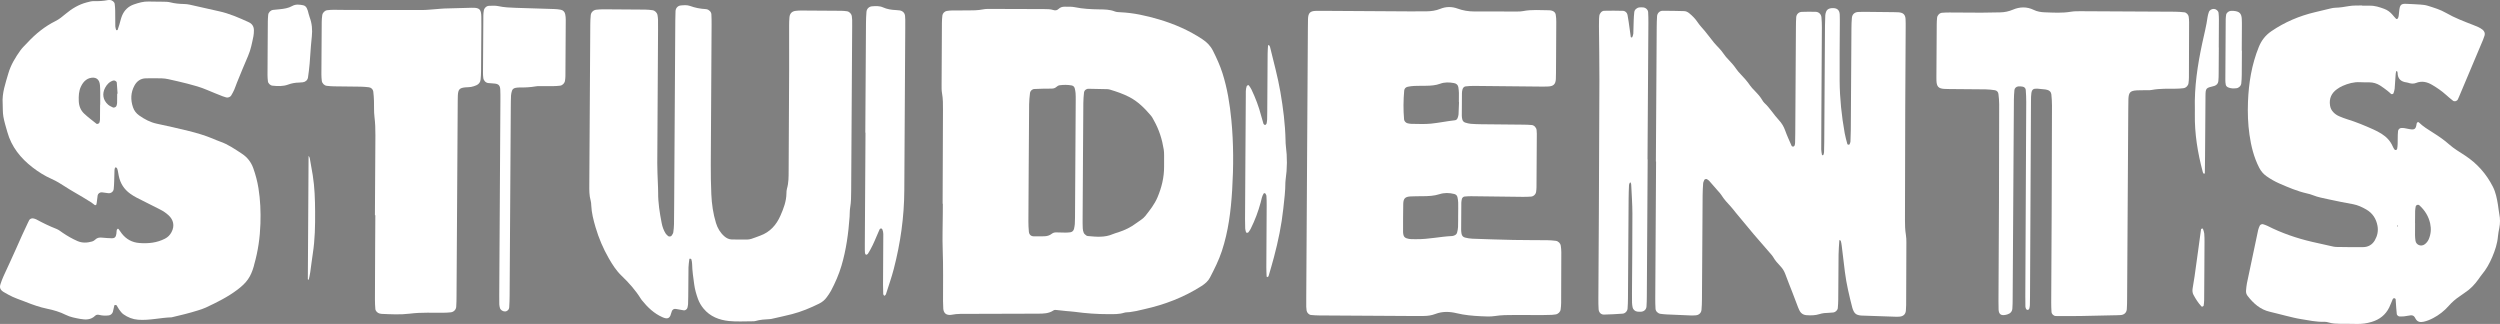 <?xml version="1.0" encoding="UTF-8"?>
<svg id="Layer_2" data-name="Layer 2" xmlns="http://www.w3.org/2000/svg" viewBox="0 0 10649.87 1379.95">
  <rect x="0" y="0" width="10649.87" height="1379.95" fill="#808080" stroke="none"/>
  <defs>
    <style>
      .cls-1 {
        fill: #000;
      }

      .cls-1, .cls-2 {
        stroke-width: 0px;
      }

      .cls-2 {
        fill: #fff;
      }
    </style>
  </defs>
  <g id="Layer_3" data-name="Layer 3">
    <g>
      <path class="cls-2" d="M4015.51,868.03c.5-133.15,1-266.3,1.49-399.45.09-23.96.27-47.85-4.06-71.66-2.12-11.67-1.84-23.87-1.8-35.83.3-87.88.75-175.76,1.33-263.64.07-10.61.85-21.26,2.05-31.8,1-8.79,9.66-17.58,18.33-18.93,7.85-1.22,15.84-2.1,23.77-2.21,21.31-.29,42.62-.07,63.93-.1,22.63-.03,45.17-.04,67.63-4.55,11.6-2.33,23.86-1.86,35.82-1.84,74.59.11,149.18.45,223.76.69,13.33.04,26.61-.03,39.56,4.07,8.05,2.55,15.54,1.58,22.11-4.74,7.04-6.77,16.12-9.59,25.64-9.51,14.6.13,29.6-.79,43.72,2.16,34.17,7.16,68.64,8.67,103.29,9.22,22.63.36,45.2.24,66.91,8.83,7.21,2.85,15.68,3.06,23.63,3.41,56.25,2.48,110.95,14.76,164.44,30.54,65.23,19.25,127.45,46.35,184.68,84.16,19.57,12.93,35.04,28.64,45.37,49.22,15.52,30.92,29.9,62.24,40.49,95.44,20.77,65.11,31.39,131.82,37.93,199.61,9.61,99.7,9.45,199.57,3.38,299.2-5.34,87.65-16,174.91-43.88,259.16-13.06,39.46-31.54,76.18-50.52,112.79-8.14,15.7-21.45,26.88-36.28,36.35-74.9,47.84-156.49,79.1-242.97,98.32-11.68,2.59-23.26,5.64-34.97,8.06-9.09,1.88-18.29,3.32-27.49,4.58-7.9,1.08-16.3.27-23.74,2.63-22.11,7.01-44.7,6-67.32,6.06-48.04.13-95.8-3.45-143.38-9.86-11.86-1.6-23.85-2.16-35.77-3.33-13.22-1.3-26.45-2.6-39.64-4.23-5.36-.66-10.6-1.58-15.4,1.65-19.95,13.46-42.67,13.63-65.41,13.7-94.56.29-189.13.56-283.69.83-29.27.08-58.61-1.61-87.62,4.29-3.8.77-8,.35-11.9-.29-8.46-1.38-14.63-6.23-17.87-14.16-1.49-3.64-2.48-7.67-2.71-11.58-.65-10.62-1.06-21.27-1.07-31.91-.06-73.22,1.23-146.42-1.4-219.66-1.82-50.52.09-101.18.34-151.78.07-14.65.17-29.29.26-43.94-.32,0-.65,0-.97,0ZM4613.34,689.79c-.49,81.08-1.01,162.17-1.44,243.25-.07,13.29-.14,26.6.6,39.86.37,6.51,1.63,13.37,4.32,19.23,2.02,4.41,6.7,7.8,10.69,11.04,1.91,1.55,4.91,2.18,7.49,2.43,35.81,3.37,71.59,6.67,106-8.4,7.27-3.18,15.09-5.09,22.66-7.57,28-9.14,54.23-21.63,77.76-39.65,12.63-9.68,27.34-16.89,37.34-29.64,19.67-25.06,39.52-49.92,52.14-79.79,17.8-42.14,28.42-85.58,28.08-131.5-.12-15.95.24-31.9.06-47.85-.09-7.96-.26-16.01-1.49-23.84-6.87-43.66-19.96-85.28-41.81-123.91-3.92-6.93-7.33-14.39-12.41-20.39-26.76-31.54-55.52-60.77-93.02-80.03-26.16-13.44-53.76-22.86-81.77-31.29-3.78-1.14-7.83-1.82-11.77-1.93-26.57-.7-53.15-1.44-79.73-1.63-10.16-.07-18.2,6.88-19.25,16.73-1.54,14.49-2.69,29.1-2.81,43.66-.74,83.74-1.13,167.48-1.64,251.22ZM4382.32,695.63c-.5,82.41-1.1,164.81-1.4,247.22-.05,14.58.64,29.22,1.97,43.74,1.15,12.6,8.6,19.77,20.65,20.16,14.59.47,29.22-.05,43.82-.24,12.27-.16,23.64-2.98,33.44-10.93,6.57-5.33,14.37-5.99,22.61-5.53,11.94.67,23.91.84,35.87.82,6.62,0,13.26-.62,19.86-1.32,8.11-.87,14.52-6.83,16.25-15.16,1.35-6.48,2.7-13.03,3.21-19.61.71-9.26.82-18.59.88-27.89,1.05-167.47,2.06-334.94,3.03-502.41.05-9.3.04-18.63-.63-27.89-.48-6.58-1.8-13.15-3.35-19.58-1.67-6.91-6.12-11.76-13.31-13.1-17.13-3.2-34.44-2.95-51.59-.73-4.82.62-9.86,3.88-13.63,7.24-6.47,5.75-13.35,7.07-21.83,7.03-23.9-.13-47.81.57-71.69,1.65-9.77.44-17.62,7.86-18.81,17.76-1.9,15.78-3.5,31.7-3.66,47.57-.83,83.73-1.16,167.47-1.68,251.2Z"/>
      <path class="cls-2" d="M5568.02,692.16c1.15-190.41,2.3-380.83,3.47-571.24.08-13.32,0-26.64.51-39.94.97-25.7,8.83-33.87,33.3-34.65,11.98-.38,23.97-.18,35.96-.11,121.21.74,242.42,1.55,363.62,2.26,23.97.14,47.96.26,71.92-.2,20.04-.38,39.72-2.83,58.61-10.6,24.43-10.05,49.74-10.01,74.17-1,22.94,8.47,46.37,12.01,70.46,12.14,61.26.31,122.53.28,183.8.22,7.97,0,16.11-.17,23.88-1.72,37.02-7.36,74.34-3.76,111.57-3.61,3.94.02,7.99.74,11.79,1.82,8.24,2.35,14.61,7.89,16.14,16.07,1.94,10.36,2.43,21.12,2.41,31.71-.05,50.6-.48,101.2-.78,151.8-.13,21.3-.22,42.61-.41,63.91-.08,9.32-.05,18.66-.6,27.95-1.3,21.86-10.11,30.37-32.88,31.44-11.96.56-23.97.49-35.95.37-93.23-.93-186.46-2.02-279.7-2.82-11.91-.1-23.9.61-35.73,1.97-7.1.82-11.64,6.3-13.49,13.1-1.38,5.09-2.23,10.48-2.3,15.74-.4,31.95-.59,63.91-.6,95.86,0,5.26.88,10.62,2.07,15.77,1.6,6.91,6.18,11.92,12.89,13.93,7.59,2.28,15.42,4.39,23.27,5.05,14.58,1.22,29.26,1.68,43.9,1.85,59.93.7,119.87,1.11,179.81,1.77,11.97.13,23.97.51,35.88,1.56,10.37.91,19.61,10.8,20.79,21.29.6,5.28.97,10.62.95,15.93-.38,75.9-.82,151.8-1.37,227.7-.05,6.62-.71,13.29-1.64,19.85-1.48,10.46-10.91,19.45-21.77,20.19-11.94.82-23.95,1.19-35.91,1.05-73.25-.82-146.5-1.9-219.75-2.72-9.25-.1-18.53.66-27.78,1.38-4.61.36-10.2,5.84-11.04,10.35-.97,5.21-2.29,10.46-2.35,15.71-.44,38.61-.66,77.22-.77,115.84-.01,5.29.74,10.61,1.54,15.86,1.33,8.71,6.59,14.96,14.83,16.99,10.25,2.53,20.87,4.46,31.39,4.84,58.55,2.11,117.12,4.11,175.7,5.3,47.94.97,95.9.59,143.85,1.15,11.94.14,23.94,1.05,35.78,2.59,10.71,1.4,19.86,10.65,21.36,21.04,1.32,9.18,2.26,18.52,2.25,27.78-.05,71.9-.3,143.81-.7,215.71-.05,9.28-.93,18.61-2.13,27.82-1.37,10.54-10.41,19.33-21.13,21.2-5.23.91-10.54,1.63-15.84,1.83-13.31.49-26.63.87-39.94.88-39.96.02-79.92-.2-119.88-.25-27.94-.04-55.72.04-83.62,4.42-19.51,3.06-39.89,1.79-59.8.81-34.52-1.7-68.77-4.57-102.77-12.85-29.71-7.24-60.78-8.39-90.42,3.06-16.5,6.37-33.4,8.68-50.85,8.71-11.99.02-23.98.25-35.96.19-135.86-.77-271.72-1.55-407.58-2.47-11.95-.08-23.93-.81-35.83-1.94-8.59-.82-17.32-10.02-18.58-18.61-.77-5.25-1.42-10.56-1.49-15.86-.18-14.64-.07-29.29.02-43.94,1.14-190.41,2.3-380.83,3.45-571.24ZM6211.64,915.24s.03,0,.05,0c.1-17.31.55-34.63.16-51.93-.18-7.91-1.5-15.89-3.25-23.63-1.56-6.92-6.67-11.54-13.51-13.3-21.09-5.45-42.65-5.78-63.15.85-23.37,7.56-47.06,8.29-71.04,8.6-17.31.22-34.65-.05-51.93.93-23.24,1.32-30.73,8.65-31.24,32.3-.87,39.93-.66,79.89-.75,119.83,0,3.94.85,7.93,1.64,11.83,1.43,7.08,5.9,11.62,12.57,14.14,14.12,5.34,28.81,3.83,43.45,4.01,50.78.62,100.43-11.1,150.94-13.37,2.61-.12,5.24-.96,7.77-1.76,6.71-2.11,12.09-6.17,13.84-13.09,1.95-7.68,3.66-15.61,3.96-23.49.67-17.29.38-34.61.49-51.92ZM6215.38,435.4c-.22,0-.44-.01-.66-.02.08-13.26.45-26.54.13-39.79-.19-7.92-1.14-15.85-2.32-23.69-1.49-9.92-8.15-16.02-18.52-17.97-19.88-3.73-40.01-4.32-58.95,2.72-19.2,7.13-38.77,8.33-58.67,8.71-17.25.33-34.51.03-51.74.71-9.21.36-18.46,1.68-27.5,3.52-8.47,1.72-14.54,7.39-15.32,16.17-3.63,40.99-4.09,82.05-.55,123.07.65,7.59,8.09,15.03,15.36,16.45,5.19,1.02,10.47,2.24,15.71,2.26,27.86.1,55.93,1.98,83.52-.81,34.18-3.47,68-10.64,102.24-14.42,5.6-.62,9.54-4.65,11.39-9.92,1.74-4.96,3.54-10.15,3.85-15.33,1.04-17.2,1.41-34.44,2.04-51.67Z"/>
      <path class="cls-2" d="M7053.95,688.2c1.15-190.45,2.28-380.91,3.51-571.36.1-15.97.46-31.96,1.57-47.89.89-12.71,10.86-22.96,23.47-23.02,30.61-.14,61.23.65,91.83,1.42,8.19.21,15.47,3.94,21.79,9.08,13.51,10.98,25.65,23.39,35.32,37.85,8.94,13.37,19.97,24.86,30.35,37,13.81,16.14,25.89,33.76,39.52,50.07,13.63,16.31,29.94,30.25,41.65,48.37,5.73,8.87,13.06,16.84,20.42,24.49,12.04,12.51,23.39,25.45,33.2,39.84,5.22,7.66,11.46,14.72,17.89,21.42,14.78,15.4,28.99,31.16,40.96,48.96,5.15,7.66,11.95,14.29,18.41,20.99,12.04,12.49,23.86,25.08,32.78,40.13,2.7,4.56,5.61,9.29,9.45,12.83,23.68,21.79,39.96,49.78,61.77,73.1,12.01,12.84,20.74,27.17,26.73,43.92,8.04,22.49,18.17,44.24,27.76,66.15.76,1.74,4.41,3.25,6.57,3.07,2.09-.17,4.97-2.25,5.77-4.21,1.48-3.6,2.21-7.71,2.35-11.64.47-13.31.67-26.63.75-39.94.95-151.83,1.84-303.66,2.82-455.49.09-13.31.29-26.65,1.25-39.91.91-12.67,10.64-22.37,23.63-22.84,19.94-.72,39.93-.84,59.87-.18,12.61.42,22.75,10.26,23.92,22.87,1.35,14.55,1.91,29.22,1.84,43.84-.59,126.53-1.4,253.05-2.13,379.58-.27,46.61-.64,93.23-.58,139.84,0,7.8,1.89,15.62,3.15,23.39.11.68,2.05,1.52,3.11,1.48,1.06-.05,2.74-.9,3.01-1.76,1.17-3.75,2.58-7.6,2.73-11.45.55-14.64.78-29.29.88-43.94,1.06-165.15,2.05-330.3,3.13-495.45.1-14.64.45-29.3,1.28-43.91.29-5.2,1.8-10.51,3.7-15.41,2.52-6.47,7.68-10.87,14.26-13,3.74-1.21,7.81-1.79,11.76-1.95,20.29-.86,30.89,7.98,31.77,27.06.61,13.29.46,26.63.41,39.94-.3,81.24-1.46,162.49-.78,243.73.62,74.68,8.42,148.84,21.62,222.36,2.81,15.66,7.24,31.04,11.39,46.42.37,1.38,4.09,2.13,6.37,2.58.85.17,2.55-1.12,2.96-2.12,1.51-3.62,3.54-7.36,3.74-11.14.82-15.95,1.34-31.93,1.44-47.9.96-145.17,1.77-290.34,2.76-435.52.1-14.63.54-29.3,1.88-43.86,1.39-15.05,11.13-23.9,26.28-25.06,7.95-.61,15.97-.7,23.95-.63,42.63.38,85.26.87,127.89,1.36,6.66.08,13.33.16,19.97.58,20.51,1.3,29.61,9.8,30.61,29.21.62,11.96.52,23.96.46,35.95-.61,114.54-1.48,229.08-1.88,343.62-.55,158.49-.77,316.98-1.13,475.47-.05,21.32.4,42.56,3.92,63.72,1.74,10.45,2.12,21.22,2.1,31.84-.17,89.23-.55,178.47-.97,267.7-.04,7.98-.46,15.98-1.23,23.92-1.44,14.88-10.69,23.56-26.23,25.04-3.97.38-7.98.77-11.96.64-50.58-1.65-101.17-3.37-151.75-5.19-3.96-.14-7.92-1.05-11.82-1.86-9.86-2.05-16.64-8.13-20.87-16.98-2.28-4.78-4.31-9.79-5.62-14.91-12.86-50.32-25.1-100.78-31.54-152.42-4.61-36.97-8.91-73.98-13.46-110.96-.81-6.6-1.92-13.2-3.51-19.65-.5-2.05-3-3.6-4.58-5.38-.75,1.07-2.1,2.1-2.16,3.21-1.21,19.91-2.98,39.83-3.22,59.76-.75,63.92-.83,127.86-1.37,191.78-.1,11.95-.82,23.93-1.91,35.83-.78,8.5-10.1,17.42-18.66,18.49-6.58.83-13.24,1.33-19.88,1.44-13.36.21-26.4,1.31-39.36,5.47-17.97,5.76-36.72,5.96-55.43,4.57-14.62-1.09-24.85-8.55-30.84-21.89-1.63-3.64-3.41-7.23-4.84-10.95-8.09-21.13-16-42.32-24.14-63.43-10.06-26.07-20.74-51.92-30.26-78.19-4.66-12.85-11.33-24.01-20.68-33.73-12.03-12.51-23.48-25.46-32.02-40.72-1.29-2.31-2.93-4.47-4.66-6.48-26.11-30.16-52.53-60.07-78.35-90.48-25.8-30.39-51.03-61.27-76.46-91.98-6.79-8.19-12.9-17-20.2-24.7-14.69-15.5-28.96-31.2-40.36-49.41-4.2-6.71-10.03-12.41-15.25-18.45-12.16-14.09-24.29-28.21-36.71-42.07-2.56-2.86-6.24-4.76-9.52-6.92-2.51-1.65-9.69.18-10.71,2.75-1.93,4.87-4.85,9.75-5.22,14.78-1.29,17.24-2.18,34.54-2.3,51.83-1.04,147.83-1.83,295.67-2.85,443.51-.1,14.62-.67,29.29-1.95,43.85-1.13,12.86-10.78,22.02-23.54,23.18-7.93.72-15.97.88-23.93.58-33.28-1.26-66.55-2.68-99.82-4.27-9.3-.44-18.61-1.26-27.82-2.59-10.7-1.55-20.08-10.95-20.72-21.39-.9-14.6-1.19-29.26-1.11-43.89.92-166.48,1.96-332.96,2.97-499.45.17-27.97.34-55.94.51-83.91h-.88Z"/>
      <path class="cls-2" d="M11.39,441.3c-3.25-45.13,12.16-86.84,24.27-128.89,10.42-36.13,30.06-68.06,51.85-98.53,3.86-5.39,8.41-10.32,12.91-15.21,5.42-5.87,11.26-11.35,16.69-17.22,34.67-37.47,73.77-69.07,119.73-91.91,15.58-7.74,28.89-18.88,42.23-30.04,26.8-22.43,56.27-40.42,90.49-49.29,10.23-2.65,20.88-5.82,31.23-5.47,20.13.67,39.87-.59,59.56-4.47,2.57-.51,5.31-.16,7.97-.14,8.79.05,19.16,7.98,20.27,16.39,1.22,9.21,1.97,18.53,2.12,27.81.36,22.64.05,45.29.5,67.93.1,5.11,2.09,10.21,3.52,15.22.2.71,2.17,1.33,3.26,1.26,1.15-.08,2.94-.8,3.24-1.66,2.6-7.45,5.03-14.96,7.31-22.51,3.84-12.7,6.44-25.91,11.52-38.09,9.69-23.23,26.9-39.69,50.86-47.81,20.14-6.82,40.55-12.89,62.36-12.15,21.3.72,42.64.3,63.95.81,9.29.22,18.88.26,27.78,2.56,19.55,5.04,39.3,6.79,59.35,7.21,7.94.17,15.99,1.04,23.74,2.75,41.57,9.18,82.98,19.05,124.59,28.05,44.62,9.65,85.99,27.93,127.14,46.79,14.57,6.68,22.15,18.86,21.8,35.17-.17,7.97-.32,16.09-1.92,23.84-5.92,28.65-11.12,57.43-22.98,84.61-16.5,37.81-31.85,76.13-47.55,114.29-4.05,9.84-7.12,20.09-11.42,29.8-3.75,8.48-8.26,16.66-13.03,24.62-3.89,6.48-13.86,9.94-21.14,7.96-5.12-1.4-10.24-2.92-15.16-4.89-22.25-8.89-44.59-17.6-66.6-27.07-27.04-11.63-55.26-19.46-83.63-26.72-27.06-6.93-54.31-13.12-81.59-19.13-9.05-1.99-18.43-3.21-27.68-3.42-22.63-.5-45.3-.67-67.93-.1-21.92.55-37.94,11.94-48.17,30.73-16.23,29.8-17.1,61.08-6.25,92.8,4.87,14.24,13.86,25.93,26.12,34.54,23.01,16.15,47.38,29.33,75.42,35.24,45.53,9.61,90.94,19.84,136.12,31.05,34.94,8.66,69.35,18.9,102.65,32.7,9.84,4.08,19.56,8.54,29.62,11.98,34.51,11.76,64.15,32.51,94.12,52.15,22.48,14.73,38.96,35.37,48.37,61.82,9.88,27.77,17.3,55.96,22,84.91,8.13,50.11,10,100.63,8.41,151.3-1.85,58.81-10.16,116.66-26.34,173.31-.73,2.56-1.1,5.22-1.83,7.78-13.24,46.33-30.68,70.33-68.98,99.43-41.7,31.69-88.21,54.61-135.25,76.66-10.8,5.06-22.35,8.64-33.76,12.25-36.82,11.62-74.34,20.64-111.92,29.42-47.81,1.33-94.72,13.98-143.05,10.27-23.62-1.81-43.99-10.18-62.64-23.3-7.36-5.18-12.86-13.29-18.44-20.63-3.98-5.23-6.38-11.65-10.18-17.05-1.1-1.56-4.61-1.69-7.06-1.91-.93-.08-2.68,1.27-2.92,2.24-2.18,8.97-3.96,18.04-6.17,27-1.8,7.34-9.77,14.23-16.95,15.13-13.33,1.68-26.63,1.52-39.69-1.72-6.92-1.72-13.65-1.98-18.72,3.1-18.38,18.41-41.44,17.79-63.72,13.65-20.74-3.86-42.03-7.43-61.34-17.1-25.2-12.63-52.04-20.54-79.44-26.16-31.47-6.46-61.54-17.13-91.2-28.87-24.73-9.79-50.31-17.65-73.65-30.79-6.96-3.92-14.09-7.57-20.88-11.77-14.25-8.83-18.22-18.58-13.18-33.66,3.79-11.35,7.93-22.65,12.86-33.54,18.11-40.01,37.25-79.57,54.77-119.83,15.94-36.62,32.44-72.96,49.69-108.98,1.72-3.59,3.42-7.19,5.36-10.66,2.86-5.13,11.57-8.34,17.54-6.61,3.83,1.11,7.95,1.73,11.39,3.59,28.14,15.22,56.73,29.36,86.66,40.91,9.73,3.76,18.22,10.9,27.02,16.87,19.89,13.49,40.6,25.38,62.69,35,20.79,9.05,41.63,7.58,62.55,1.77,4.89-1.36,9.77-4.61,13.41-8.24,8.53-8.5,18.52-9.16,29.57-8.07,13.25,1.31,26.56,2.17,39.87,2.57,13.1.4,18.34-4.81,20.31-19.21.72-5.27.55-10.68,1.54-15.88.39-2.05,2.65-3.89,4.41-5.42.46-.39,2.74.43,3.38,1.29,4.73,6.42,8.95,13.23,13.9,19.47,19.19,24.18,43.82,37.71,75.08,40.05,37.95,2.84,74.35-.85,108.73-18.56,12.39-6.38,21.18-15.35,27.72-27.58,14.77-27.65,7.89-53.59-12.8-72.31-10.84-9.81-22.91-18.07-36.23-24.62-33.46-16.44-66.71-33.34-99.84-50.44-9.43-4.87-18.53-10.56-27.15-16.76-26.03-18.7-42.12-44.02-48.49-75.44-1.59-7.83-2.64-15.77-4.43-23.55-1.15-5-2.14-10.41-7.62-13.07-2.98-1.45-5.94,3.99-6.27,12.71-.6,15.97-.75,31.96-1.35,47.92-.4,10.63-.82,21.28-2.01,31.84-1.23,11.01-11.64,18.81-22.85,17.58-9.24-1.01-18.41-2.8-27.66-3.74-7.96-.81-16.52,5.4-17.81,12.9-1.35,7.84-1.96,15.8-2.99,23.7-.68,5.22-1.09,10.55-2.56,15.56-.42,1.43-5.01,3.3-6.15,2.57-5.54-3.54-10.27-8.33-15.8-11.88-12.29-7.9-24.83-15.44-37.38-22.94-25.13-15.03-50.86-29.13-75.33-45.17-17.89-11.73-35.98-22.82-55.5-31.45-29.44-13.02-56.78-30.13-81.88-49.57-50.41-39.03-89.54-87.29-107.1-150.23-6.08-21.79-13.11-43.47-16.94-65.68-3.14-18.21-2.17-37.12-3.02-55.72ZM426.4,446.1c.16,0,.32,0,.48,0,.05-7.97.22-15.95.12-23.92-.24-19.92.49-39.93-1.19-59.73-2.23-26.39-19-36.86-44.75-29.33-4.97,1.46-9.86,4.05-14.08,7.1-9.9,7.14-16.57,16.91-21.91,27.89-9.67,19.89-10.2,40.99-9.49,62.38.69,20.9,8.04,39.53,23.02,53.62,16.37,15.41,34.63,28.82,52.2,42.94,3.51,2.82,12.11-1.03,13-5.46.78-3.89,2.07-7.8,2.13-11.71.33-21.25.35-42.51.48-63.77ZM499.19,399.16c.57-.02,1.15-.04,1.72-.06-1.1-15.73-2.01-31.47-3.4-47.17-.51-5.78-9.7-10.61-15.28-8.82-16.07,5.14-26.73,16.37-34.42,30.77-13.64,25.54-9.31,52.32,12.35,71.75,5.71,5.12,13.24,8.39,20.26,11.85,5.71,2.81,14.73-1.61,16.06-7.25.9-3.83,2.25-7.68,2.35-11.54.36-13.16.27-26.34.35-39.51Z"/>
      <path class="cls-2" d="M10062.57,24.11c10.66.06,21.32.45,31.97.13,21.84-.66,42.07,6.16,62.05,13.44,13.91,5.07,25.72,13.88,35.41,25.29,5.14,6.05,10.21,12.19,15.83,17.77.86.85,5.7-.41,6.66-1.96,2-3.24,3.18-7.25,3.73-11.08,1.32-9.22,1.81-18.56,3.12-27.78,2.84-19.88,8.86-24.59,29.4-23.58,19.95.98,39.92,1.59,59.83,3.1,10.58.8,21.44,1.87,31.47,5.04,26.61,8.42,53.53,16.28,77.94,30.44,37.01,21.46,76.95,36.4,116.65,51.82,13.68,5.32,27.33,10.48,39.02,19.73,7.84,6.2,11.42,15.65,8.54,24.74-2.01,6.34-4.15,12.66-6.72,18.79-14.39,34.37-28.94,68.67-43.42,103-19.13,45.38-38.24,90.76-57.38,136.14-2.06,4.88-4.03,9.82-6.43,14.53-3.75,7.35-14.5,10.25-20.56,5.37-10.35-8.35-20.71-16.73-30.53-25.69-17.82-16.26-37.72-29.57-58.35-41.82-21.57-12.8-44.28-17.94-68.64-8.14-9.04,3.63-18.24,3.21-27.47.97-3.88-.94-7.65-2.64-11.57-3.09-24.61-2.84-39.23-14.96-39.44-41.16-.02-2.48-1.4-4.99-2.47-7.35-.16-.35-2.9-.17-3,.17-1.08,3.76-2.37,7.57-2.66,11.43-1.55,21.25-2.55,42.55-4.4,63.77-.56,6.47-3.09,12.79-4.95,19.11-.96,3.24-7.75,5.17-10.24,3.03-5.01-4.32-9.66-9.11-14.92-13.09-10.59-8.01-21.1-16.24-32.38-23.21-13.78-8.51-29.01-13.2-45.49-13.2-13.32,0-26.66.1-39.95-.62-26-1.42-50.17,5.58-73.57,15.67-8.48,3.65-16.56,8.61-24.1,13.98-23.8,16.97-34.12,39.91-29.75,69.27,1.64,10.98,5.96,20.22,13.49,28.29,7.42,7.95,16.18,13.94,26.07,18.08,11.03,4.62,22.19,9.09,33.61,12.58,38.28,11.7,75.12,27.08,111.56,43.43,12.1,5.43,23.97,11.63,35.17,18.72,20.65,13.07,37.07,30.23,46.98,53.04,2.1,4.84,4.62,9.61,7.73,13.83,1.19,1.62,4.88,2.7,6.85,2.1,1.96-.59,4.19-3.42,4.56-5.57,1.14-6.52,1.8-13.17,2-19.79.41-13.31.31-26.63.61-39.95.12-5.31.6-10.63,1.16-15.92.68-6.47,7.28-12.57,13.42-12.58,3.98,0,8.03-.31,11.94.29,7.89,1.2,15.7,2.87,23.53,4.44,21.51,4.32,26.94-.96,29.82-20.66.19-1.31.46-2.63.82-3.9,1.26-4.53,6.05-7,8.78-4.35,18.29,17.76,39.79,30.93,61.25,44.39,23.68,14.84,46.78,30.65,67.75,49.35,20.97,18.7,45.31,32.71,68.65,48.06,51.23,33.7,90.35,78.13,118.05,132.66,12.21,24.04,17.14,50.25,21.48,76.54,2.17,13.11,3.17,26.44,5.78,39.46,3.99,19.91,4.01,39.62.1,59.49-2.31,11.74-4.8,23.54-5.77,35.43-2.53,30.97-12.3,60.07-24.22,88.17-11.41,26.91-25.63,52.68-44.68,75.36-5.12,6.09-9.45,12.85-14.09,19.35-16.39,22.96-35.53,43.07-59.48,58.35-6.73,4.29-12.93,9.4-19.6,13.79-17.89,11.78-33.85,25.65-48.02,41.77-18.64,21.2-40.64,38.34-65.66,51.53-13.02,6.86-26.47,12.49-40.92,15.66-12.88,2.83-26.03,2.14-34.3-12.78-1.29-2.33-2.5-4.71-3.95-6.93-4.08-6.25-10.31-8.32-17.24-7.51-9.24,1.08-18.35,3.26-27.59,4.3-6.57.74-13.26.51-19.9.44-4.35-.05-10.88-5.61-11.36-9.89-1.03-9.21-1.8-18.45-2.45-27.7-.84-11.9-1.23-23.84-2.42-35.71-.18-1.78-3.45-4.28-5.54-4.55-2.04-.26-5.61,1.36-6.4,3.11-5.46,12.1-9.71,24.77-15.57,36.65-15.6,31.61-41.04,51.31-74.8,61.35-20.68,6.15-41.43,9.19-62.96,8.6-23.97-.65-47.96-.41-71.93-.62-16.01-.14-31.91-.81-47.47-5.45-6.32-1.88-13.14-3.43-19.64-3.14-33.6,1.51-66.11-6.33-98.88-11.35-22.28-3.42-44.19-9.38-66.17-14.63-21.99-5.25-43.74-11.49-65.78-16.44-41.45-9.31-70.57-35.62-95.58-67.85-5.1-6.58-7.28-14.3-6.58-22.5.91-10.6,1.73-21.3,3.88-31.69,15.7-75.6,31.67-151.15,47.79-226.66,1.36-6.37,4.26-12.46,6.89-18.48,1.82-4.18,9.54-7.44,13.7-6.03,6.28,2.12,12.74,3.98,18.61,6.96,60.83,30.93,124.85,52.91,191.2,68.35,27.19,6.32,54.45,12.31,81.71,18.31,6.49,1.43,13.09,3.21,19.66,3.31,38.61.56,77.24,1.21,115.85.7,21.42-.28,38.75-10.59,49.41-29.12,10.85-18.86,15.38-39.58,11.34-61.54-5.62-30.54-21.08-54.31-48.3-69.87-17.4-9.95-35.38-18.4-55.33-22.21-35.25-6.73-70.61-12.98-105.56-21.02-21.96-5.05-44.4-8.62-65.53-17.25-8.58-3.51-17.72-5.89-26.79-7.95-40.48-9.21-78.35-25.52-116.2-41.97-19.63-8.53-37.97-19.07-55.47-31.44-13.48-9.52-23.32-21.4-30.79-35.93-22.8-44.43-34.5-91.98-41.45-141.09-6.55-46.32-8.07-92.82-6.31-139.43,3.05-80.3,15.69-158.75,46.12-233.79,11.38-28.04,28.37-50.01,53.76-67.32,56.92-38.8,118.91-64.97,185.62-80.83,22.01-5.23,43.96-10.71,66-15.84,6.45-1.5,13.07-2.97,19.65-3.11,20.05-.43,39.58-3.63,59.32-7.1,18.18-3.2,37.15-1.92,55.77-2.61,0,.3.01.6.02.9ZM10287.89,950.2h.22c-.1,17.2-.42,34.41-.22,51.61.09,7.9.74,15.87,1.95,23.68,2.9,18.71,24.66,26.54,39.88,14.82,7.57-5.83,13.14-13.09,16.8-21.71,9.08-21.36,10.82-43.51,5.94-66.14-6.64-30.77-22.46-56.21-45.48-77.39-.95-.88-2.25-1.36-3.33-2.11-3.44-2.4-12.08,1.52-12.8,6.04-1.04,6.5-2.36,13.04-2.53,19.59-.44,17.2-.32,34.4-.43,51.61ZM10214.96,961.53l-3.03.61,1.85,2.55,1.17-3.16Z"/>
      <path class="cls-2" d="M2874.13,510.68c.86-141.16,1.69-282.32,2.6-423.48.09-13.31.25-26.64.99-39.92.74-13.2,10-22.87,22.36-24.03,13.3-1.25,26.96-2.49,39.61,2.15,21.51,7.89,43.55,12.12,66.3,13.33,1.32.07,2.64.33,3.96.56,10.46,1.88,19.96,11.22,20.53,21.65.79,14.61.95,29.27.87,43.9-1.13,198.42-2.53,396.84-3.42,595.26-.19,42.59.41,85.23,2.32,127.78,1.85,41.27,7.57,82.12,19.76,121.89,6.82,22.24,18.09,41.35,35.54,56.73,9.26,8.16,19.91,13.47,32.45,13.68,21.3.36,42.61.63,63.91.37,6.57-.08,13.36-1.24,19.61-3.25,12.65-4.07,24.99-9.1,37.49-13.65,41.51-15.14,68.21-45.45,85.54-84.74,13.46-30.51,25.41-61.58,25.71-95.75.06-6.62.43-13.51,2.28-19.79,7.26-24.7,6.95-50.01,7.08-75.31.75-142.49,1.57-284.98,2.13-427.47.25-63.92-.14-127.84-.06-191.76.01-11.96.35-23.98,1.49-35.88,1.45-15.26,10.65-24.69,25.23-26.54,7.9-1,15.92-1.6,23.89-1.56,57.28.24,114.56.62,171.84,1.15,7.96.07,15.95.88,23.85,1.97,10.41,1.43,19.22,10.68,20.82,21.46.78,5.25,1.3,10.57,1.42,15.87.22,9.32.09,18.64.03,27.96-1.4,233.04-2.81,466.09-4.24,699.13-.15,23.96-.22,47.86-4.28,71.68-2.22,13.04-1.53,26.55-2.48,39.83-5.04,70.53-14.48,140.31-34.66,208.37-11.03,37.22-26.55,72.49-44.65,106.67-4.95,9.36-11.48,17.91-17.54,26.64-8.54,12.3-19.84,21.44-33.24,28.03-37.1,18.26-75.13,34.24-115.23,44.6-27.04,6.98-54.4,12.72-81.62,18.96-3.89.89-7.82,1.95-11.77,2.16-21.29,1.13-42.53,2.26-63.18,8.41-3.74,1.11-7.93.98-11.92.97-33.3-.1-66.87,2.31-99.83-1.13-41.7-4.35-80.23-18.81-108.37-52.82-10.3-12.44-18.41-26.09-23.89-41.27-7.25-20.07-13.14-40.41-15.99-61.71-3.88-29.04-8.43-57.96-8.96-87.34-.12-6.57-1.56-13.19-3.17-19.59-.4-1.58-3.8-2.61-6-3.37-.55-.19-2.5,1.58-2.61,2.58-1.4,11.82-3.46,23.66-3.66,35.52-.69,41.28-.7,82.56-1.03,123.84-.09,10.65-.16,21.31-.75,31.94-.29,5.25-1.59,10.48-2.71,15.65-1.29,5.91-9.24,12.05-14.86,11.16-11.81-1.88-23.55-4.22-35.34-6.24-6.68-1.14-13.36,2.68-15.92,9.1-1.48,3.7-2.93,7.46-3.81,11.32-5.61,24.38-20.13,22.07-36.04,15.14-36.39-15.86-63.98-42.62-88.46-73.02-1.67-2.07-3.16-4.3-4.56-6.56-22.67-36.44-51.15-68.02-81.98-97.59-22.36-21.44-38.61-47.15-53.96-73.81-24.07-41.79-42.68-85.74-56.31-131.92-9.05-30.66-17.01-61.49-18.46-93.66-.3-6.63-.57-13.48-2.4-19.78-6.41-22.14-6.06-44.76-5.92-67.4,1.36-227.72,2.72-455.43,4.19-683.15.09-13.29.64-26.63,1.94-39.86,1.22-12.35,11.15-21.95,23.74-23.34,10.56-1.17,21.24-1.76,31.87-1.71,58.61.23,117.22.62,175.83,1.24,10.61.11,21.27,1.08,31.78,2.57,10.49,1.49,19.49,10.83,21.26,21.22,1.12,6.54,1.96,13.19,2.11,19.8.32,14.64.22,29.29.13,43.94-1.13,189.1-2.41,378.2-3.29,567.3-.13,27.93,1.57,55.87,2.44,83.81.42,13.31,1.36,26.62,1.24,39.92-.42,44.21,6.6,87.53,14.99,130.71,3.08,15.83,8.36,30.89,16.98,44.53,2.74,4.33,7.05,7.77,10.98,11.22,3.37,2.96,12.1,1.68,14.48-2.14,2.76-4.44,6.31-9.04,7.07-13.94,1.82-11.79,2.81-23.79,3.05-35.73.58-27.96.56-55.93.73-83.89.74-119.85,1.46-239.7,2.18-359.55Z"/>
      <path class="cls-2" d="M8576.44,850.94c-.86,141.19-1.69,282.38-2.61,423.57-.09,13.31-.29,26.65-1.23,39.92-.91,12.87-8.86,21.4-22.05,25.2-2.56.74-5.16,1.34-7.77,1.87-18.52,3.76-27.95-3.36-28.89-22.43-.59-11.96-.55-23.97-.49-35.95.68-141.19,1.57-282.38,2.1-423.57.52-138.53.79-277.05.88-415.58.01-14.57-1.43-29.2-3.17-43.69-1.03-8.62-6.96-14.82-15.58-16.09-13.11-1.92-26.41-3.34-39.65-3.54-46.63-.72-93.26-.8-139.9-1.19-11.99-.1-24-.09-35.96-.79-24.24-1.42-32.05-10-33-35.5-.2-5.32-.18-10.65-.15-15.98.44-74.59.85-149.18,1.4-223.77.07-9.3.52-18.64,1.52-27.89,1.15-10.68,10.58-20.25,20.94-21.11,10.6-.88,21.28-1.23,31.92-1.19,45.3.15,90.6.75,135.9.75,26.64,0,53.28-.82,79.92-1.27,18.83-.32,36.63-4.06,54.25-11.51,29.33-12.4,59.4-13.4,88.81.98,14.71,7.2,30.6,9.69,46.52,10.26,37.23,1.33,74.47,3.86,111.66-2.44,14.33-2.43,29.21-2.27,43.83-2.22,133.24.54,266.48,1.25,399.72,2.11,13.27.09,26.58,1.14,39.79,2.51,8.67.9,17.44,10.08,18.55,18.65,1.02,7.9,1.78,15.89,1.76,23.84-.13,78.59-.4,157.18-.78,235.76-.04,7.96-.77,15.96-1.82,23.85-1.39,10.46-10.49,19.81-21.13,21.15-10.54,1.32-21.21,2.09-31.83,2.18-34.62.29-69.25-1.1-103.62,5.31-10.35,1.93-21.26.95-31.91,1.2-10.65.25-21.34-.04-31.96.62-27.67,1.73-34.28,8.61-35.48,37.11-.62,14.63-.51,29.3-.6,43.95-1.65,269.06-3.26,538.12-4.94,807.18-.09,14.64-.28,29.31-1.31,43.91-1.04,14.62-10.96,23.97-26.24,25.08-11.94.87-23.95.79-35.93,1.06-45.28,1.03-90.55,2.31-135.83,2.95-34.63.48-69.26.24-103.9.09-9.47-.04-18.21-7.95-18.84-17.38-.89-13.27-1.32-26.59-1.26-39.89.54-122.54,1.34-245.09,1.83-367.63.63-157.18,1.11-314.35,1.42-471.53.03-15.92-1.03-31.9-2.61-47.76-1.01-10.14-7.65-16.66-17.67-19.32-2.57-.68-5.16-1.46-7.79-1.72-57.45-5.64-61.08-12.54-61.38,52.26-1.24,275.72-2.69,551.45-4.09,827.17-.07,13.32-.09,26.64-.63,39.95-.21,5.23-1.31,10.57-2.97,15.54-.65,1.95-3.83,4-6.04,4.22-2.1.21-5.43-1.32-6.46-3.1-1.91-3.31-3.43-7.33-3.55-11.1-.47-14.64-.46-29.29-.39-43.94,1.31-275.72,2.69-551.45,3.89-827.17.08-17.27-.75-34.58-2.02-51.81-.52-7.04-5.71-12.37-12.64-13.88-6.33-1.38-13.13-1.69-19.59-1.07-8.31.8-15.4,7.77-16.06,15.41-1.14,13.24-2.12,26.54-2.23,39.82-.65,77.25-1.03,154.51-1.5,231.76-.4,65.27-.79,130.53-1.19,195.8Z"/>
      <path class="cls-2" d="M1597.13,916.82c.69-113.23,1.37-226.46,2.06-339.69.16-26.64-.73-53.13-4-79.71-2.75-22.35-1.27-45.21-2.1-67.82-.49-13.27-1.34-26.56-2.96-39.73-1.16-9.46-9.11-16.94-18.78-18.09-11.87-1.41-23.84-2.39-35.79-2.6-37.3-.66-74.62-.73-111.92-1.34-10.63-.17-21.29-.96-31.84-2.25-10.52-1.29-19.72-10.73-20.96-21.3-1.08-9.23-1.75-18.58-1.71-27.87.31-74.6.76-149.2,1.39-223.8.08-9.28.96-18.62,2.27-27.82,1.52-10.69,10.69-19.99,21.04-21.29,9.21-1.16,18.56-1.75,27.84-1.76,21.32-.03,42.64.64,63.96.69,103.94.22,207.87.57,311.81.28,21.25-.06,42.49-2.61,63.73-4.08,10.62-.74,21.22-2.05,31.85-2.39,38.61-1.21,77.23-2.11,115.84-3.15,33.31-.9,40.92,5.65,41.55,37.94.52,26.63.02,53.28-.12,79.92-.27,50.62-.52,101.24-1.01,151.86-.12,11.97-.73,23.97-1.89,35.88-1.12,11.46-7.53,19.98-18.02,24.56-7.22,3.15-14.91,5.66-22.64,7.09-7.8,1.45-15.94,1.01-23.89,1.77-25.49,2.42-31.14,8.66-32.46,35.64-.33,6.65-.35,13.32-.42,19.98-.12,11.99-.18,23.98-.25,35.97-1.62,266.43-3.21,532.85-4.88,799.28-.09,14.64-.3,29.32-1.31,43.92-.85,12.41-10.74,22.24-23.31,23.59-10.57,1.14-21.25,1.68-31.88,1.76-22.65.18-45.31-.08-67.96-.19-25.32-.13-50.46,1.1-75.72,4.19-39.75,4.85-79.82,2.52-119.75.8-2.63-.11-5.23-.94-7.83-1.49-8.49-1.81-17.35-10.5-18.07-19.23-1.1-13.24-1.77-26.56-1.74-39.84.15-75.93.54-151.86.9-227.8.21-43.96.52-87.91.79-131.87-.59,0-1.19,0-1.78-.01Z"/>
      <path class="cls-2" d="M7018.96,678.91c-1.18,194.37-2.33,388.74-3.58,583.11-.09,14.63-.39,29.29-1.42,43.88-.9,12.74-10.8,21.49-24.02,22.12-5.28.25-10.66.02-15.89-.71-9.08-1.26-17.59-9.18-19.26-17.97-1.24-6.51-2.27-13.14-2.46-19.74-.4-13.3-.27-26.62-.19-39.93.66-113.16,1.88-226.32,1.76-339.48-.04-41.22-3.21-82.43-5.05-123.64-.28-6.24-3.79-11.29-5.03-9.36-2.04,3.15-4.12,6.92-4.29,10.52-.93,19.94-1.63,39.91-1.77,59.87-.99,141.12-1.79,282.24-2.77,423.35-.1,14.62-.58,29.27-1.69,43.85-.79,10.4-10.2,20.58-20.77,21.36-26.52,1.95-53.1,3.37-79.68,3.97-12.96.29-22.09-9.4-22.92-22.94-.9-14.6-1.12-29.26-1.04-43.88.64-121.15,1.53-242.3,2.11-363.45.91-190.38,1.92-380.75,2.3-571.13.15-75.87-1.27-151.74-1.9-227.61-.09-10.65.17-21.3.43-31.95.1-3.98.51-7.97,1.05-11.92,1.48-10.77,10.53-21.11,20.7-21.32,26.58-.54,53.19-.65,79.75.21,10.05.32,17.78,7.53,19.7,17.28,3.85,19.54,6.2,39.37,9.05,59.11,1.7,11.75,3.12,23.55,4.87,35.3.11.77,1.96,1.71,3.05,1.78,1.12.07,3.05-.57,3.33-1.36,1.74-4.92,4.17-9.91,4.43-14.98.93-18.6.92-37.25,1.62-55.87.45-11.94,1.05-23.92,2.48-35.78,1.27-10.47,10.93-18.94,21.92-20.05,5.26-.53,10.65-.46,15.92,0,11.02.96,20.63,9.8,21.25,20.38.85,14.6,1.12,29.25,1.03,43.87-.99,163.75-2.09,327.5-3.15,491.25-.2,30.62-.37,61.24-.56,91.86.23,0,.47,0,.7,0Z"/>
      <path class="cls-2" d="M3686.16,565.27c.94-155.73,1.84-311.46,2.9-467.19.11-15.95.71-31.93,2.08-47.81,1.12-12.95,11.11-22.39,23.38-23.35,15.96-1.25,32.04-2.25,47.18,4.53,17.34,7.77,35.62,10.58,54.38,11.38,5.31.23,10.64.7,15.9,1.41,13.17,1.8,22.27,10.83,23.49,23.27.52,5.29.85,10.62.9,15.93.11,11.98.05,23.96-.03,35.94-1.39,230.27-3.09,460.54-4.05,690.81-.47,113.81-16.31,225.48-44.82,335.39-9.34,36.02-21.9,71.21-33.07,106.75-1.55,4.92-6.78,8.99-8.3,6.93-1.49-2.02-3.49-4.33-3.59-6.58-.57-13.28-.9-26.59-.84-39.89.28-65.22.81-130.44,1.01-195.66.04-13.22,1.57-26.72-3.67-39.42-.87-2.1-3.61-4.61-5.61-4.73-2.06-.12-5.31,1.96-6.25,3.93-4.58,9.57-8.65,19.39-12.72,29.2-10.74,25.82-22.09,51.34-37.17,74.99-1.23,1.93-4.09,2.93-6.35,4.06-2.47,1.23-5.97-3.7-6.25-8.79-.23-3.99-.52-7.97-.55-11.96-.07-9.32-.04-18.63.02-27.95.94-157.06,1.9-314.12,2.85-471.19h-.84Z"/>
      <path class="cls-2" d="M2129.24,841.05c.84-138.43,1.7-276.86,2.48-415.28.08-14.64.13-29.29-.58-43.91-.85-17.57-7.21-24.16-23.85-25.86-9.26-.95-18.6-1.15-27.84-2.28-10.46-1.27-19.27-10.58-20.59-21.47-.8-6.59-1.4-13.26-1.36-19.89.42-82.52.93-165.05,1.57-247.57.05-6.61.95-13.26,1.98-19.81,1.64-10.44,11.12-19.77,21.83-20.13,13.24-.44,26.96-1.52,39.7,1.25,24.97,5.44,50.11,6.47,75.37,7.27,54.55,1.73,109.11,3.26,163.65,5.13,9.26.32,18.6,1.25,27.67,3.08,9.97,2.02,16.36,9.07,18.45,18.85,1.65,7.74,2.39,15.82,2.36,23.74-.32,79.86-.84,159.72-1.43,239.58-.05,6.63-.78,13.29-1.72,19.86-1.54,10.7-10.47,20.04-20.88,21.35-9.21,1.16-18.54,1.74-27.83,1.9-15.97.26-31.95-.12-47.93-.01-9.31.06-18.81-.52-27.9,1.06-23.74,4.13-47.59,5.08-71.58,4.84-5.27-.05-10.64.7-15.81,1.81-6.9,1.48-12.11,5.73-14.13,12.58-1.87,6.33-3.56,12.9-3.89,19.44-.8,15.94-.95,31.93-1.05,47.89-1.67,268.87-3.26,537.74-4.97,806.61-.1,15.95-.72,31.92-1.73,47.84-.67,10.44-8.61,17.72-18.04,17.88-9.39.16-19.31-6.47-21.52-14.9-1.34-5.1-2.51-10.39-2.7-15.63-.43-11.96-.31-23.95-.24-35.93.82-139.76,1.68-279.52,2.52-419.28Z"/>
      <path class="cls-2" d="M5305.41,665.7c.52-85.17.95-170.35,1.63-255.52.12-14.56-1.23-29.38,4-43.44.7-1.87,3.63-3.12,5.78-4.11.8-.37,2.82.48,3.43,1.37,3.71,5.45,7.8,10.78,10.63,16.68,17.33,36.07,31.48,73.33,41.51,112.12,2.99,11.58,6.29,23.08,9.92,34.47.67,2.1,3.47,3.76,5.62,5.07,2.23,1.35,7.43-3.56,7.98-7.44.75-5.25,1.8-10.5,1.98-15.78.43-11.97.47-23.95.55-35.93.52-81.18.95-162.36,1.57-243.54.09-11.92,1.02-23.84,1.75-35.75.04-.72,1.78-1.93,2.64-1.85,1.06.1,2.38,1.09,2.94,2.07,1.31,2.29,2.65,4.7,3.26,7.24,15.27,63.36,32.71,126.22,43.79,190.55,11.76,68.25,20.45,136.81,21.97,206.15.17,7.97.32,16,1.34,23.9,6.18,47.79,5.97,95.51-1.04,143.19-.58,3.94-1.04,7.95-1.03,11.92.09,37.36-4.82,74.3-8.8,111.35-7.54,70.3-21.84,139.24-39.98,207.45-7.18,26.98-15.03,53.78-22.9,80.57-.53,1.82-3.73,2.95-5.85,4.09-.25.13-2.25-1.72-2.3-2.71-.58-13.27-1.36-26.54-1.3-39.81.4-87.84,1.04-175.67,1.46-263.51.06-13.29-.23-26.61-1.06-39.87-.23-3.61-2.82-7.16-4.71-10.52-.48-.86-2.42-1.31-3.66-1.25-1.23.06-2.94.66-3.53,1.59-7.27,11.45-9.13,24.78-12.53,37.53-10.33,38.71-24.36,76-42.22,111.84-2.93,5.88-6.81,11.37-10.91,16.52-1.09,1.37-4.64,1.1-7.02.97-.93-.05-2.29-1.64-2.57-2.75-1.31-5.11-3.05-10.27-3.29-15.47-.62-13.28-.74-26.6-.67-39.9.47-89.17,1.04-178.33,1.58-267.5h.02Z"/>
      <path class="cls-2" d="M1140.21,202.9c.22-37.3.35-74.6.74-111.89.1-9.3.63-18.63,1.62-27.88,1.14-10.61,10.1-19.48,21.08-21,9.22-1.28,18.56-1.8,27.83-2.76,18.57-1.92,36.74-4.39,53.65-13.95,14.56-8.23,31.02-6.2,46.83-2.91,6.73,1.4,11.81,6.05,14.96,12.27,1.79,3.54,3.34,7.27,4.46,11.07,2.64,8.94,4.26,18.23,7.55,26.91,10.15,26.78,12.5,54.3,9.45,82.54-1.43,13.24-2.75,26.5-3.77,39.77-1.93,25.22-3.26,50.5-5.5,75.69-1.77,19.86-4.05,39.72-7.06,59.43-1.71,11.21-10.97,18.92-21.87,20.32-5.28.67-10.61,1.19-15.92,1.24-16.13.17-31.53,2.91-46.84,8.57-21.69,8.01-44.51,7.05-67.16,4.58-8.64-.94-17.92-9.78-18.9-18.27-1.07-9.23-1.74-18.56-1.73-27.84.03-38.63.38-77.26.61-115.89Z"/>
      <path class="cls-2" d="M9452.11,202.15c-.23,37.22-.38,74.43-.72,111.65-.1,10.62-.23,21.29-1.3,31.84-1.02,10.07-7.04,16.9-16.72,20.26-1.25.43-2.55.73-3.85,1.03-32.28,7.67-33.88,8.75-34.26,41.69-.98,86.39-1.25,172.79-1.88,259.18-.16,22.59-.57,45.18-.86,67.77-.05,3.58-1.64,5.21-4.57,4.19-1.05-.37-1.78-1.91-2.46-3.03-.69-1.13-1.32-2.35-1.65-3.61-21.79-81.23-35.27-163.59-33.89-247.99.11-6.64.28-13.3.09-19.94-2.59-94.99,11.55-188.13,31.32-280.6,8.05-37.67,17.91-74.96,23.05-113.24.88-6.53,2.99-12.94,4.99-19.26,2.77-8.75,11.85-14.41,21.8-14.08,9.17.3,18.71,7.92,19.7,16.7,1.04,9.21,1.57,18.53,1.56,27.81-.06,39.87-.41,79.75-.65,119.62h.3Z"/>
      <path class="cls-2" d="M9550.46,215.94c-.21,34.46-.28,68.92-.7,103.37-.15,11.9-.73,23.83-1.96,35.66-1.15,11-10.43,19.74-20.83,20.89-11.96,1.32-23.83,1.45-35.15-3.56-5.1-2.26-9.06-6.06-10.13-11.42-1.28-6.44-1.87-13.13-1.84-19.71.4-86.15.93-172.29,1.57-258.44.05-6.59.83-13.22,1.83-19.74,1.28-8.38,10.98-16.25,19.96-16.6,3.97-.15,7.97-.29,11.91.04,24.68,2.06,33.48,10.61,34.78,34.34.58,10.58.51,21.2.47,31.79-.13,34.46-.39,68.92-.6,103.38h.69Z"/>
      <path class="cls-2" d="M1314.52,664.11c5.66,5.96,5.54,12.9,6.74,19.1,4.04,20.89,7.61,41.88,10.97,62.9,8.22,51.42,9.83,103.36,10.14,155.23.36,59.87-.57,119.77-9.87,179.19-4.11,26.28-7.02,52.75-10.85,79.08-1.53,10.5-4.09,20.84-6.07,30.7-1.77.83-2.68,1.25-3.58,1.68-.22-1.3-.63-2.61-.62-3.91,1.03-174.36,2.08-348.72,3.15-523.97Z"/>
      <path class="cls-2" d="M9390.48,1146.62c-.26,43.91-.44,87.81-.88,131.72-.08,7.91-.92,15.86-2.16,23.68-.27,1.74-3.55,3.25-5.72,4.31-.86.42-2.86-.27-3.64-1.1-13.78-14.61-24.28-31.51-33.87-49.02-4.68-8.55-5.14-17.92-3.79-27.22,2.48-17.11,5.83-34.09,8.28-51.2,5.29-36.85,10.3-73.74,15.31-110.63,4.11-30.26,8.01-60.55,12.34-90.78.19-1.34,3.72-2.44,5.86-3.11.57-.18,2.26,1.53,2.59,2.63,1.94,6.31,4.62,12.62,5.19,19.09,1.06,11.9,1.13,23.91,1.1,35.87-.09,38.58-.41,77.17-.64,115.75Z"/>
      <polygon class="cls-1" points="10214.96 961.53 10213.78 964.68 10211.93 962.14 10214.96 961.53"/>
    </g>
  </g>
</svg>